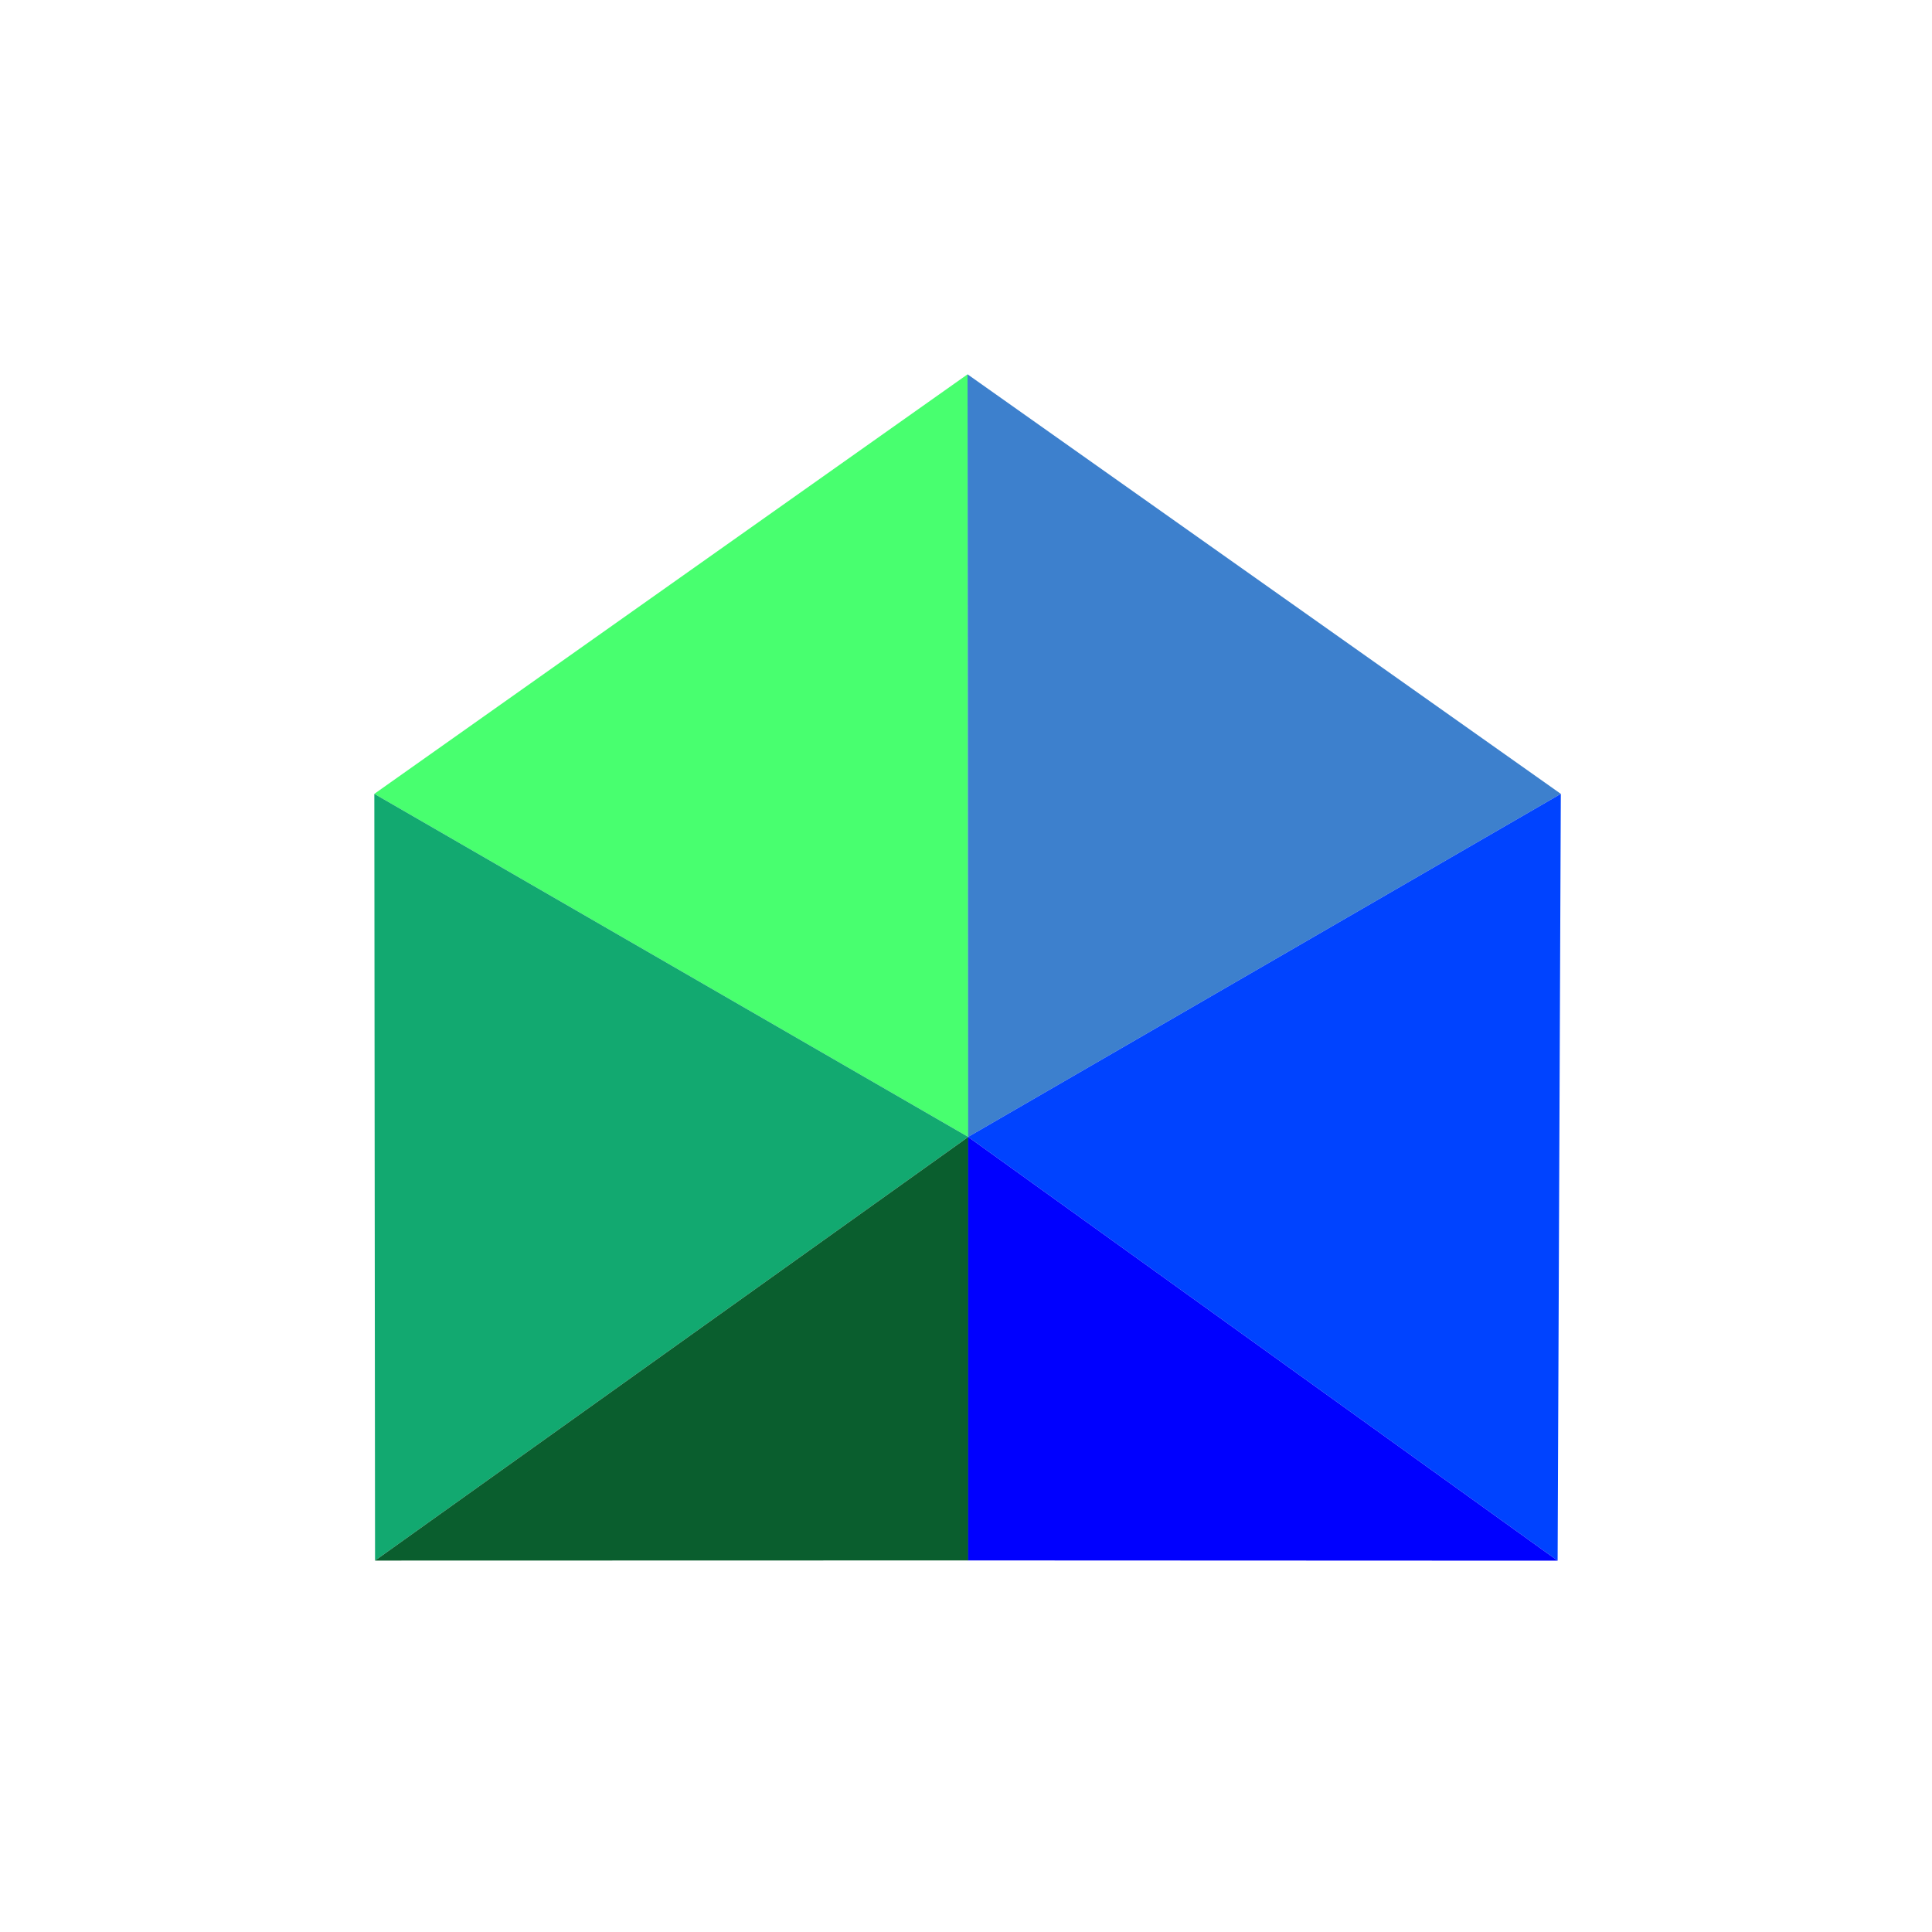 <svg width="40" height="40" viewBox="0 0 40 40" fill="none" xmlns="http://www.w3.org/2000/svg">
<g id="BCtap Mark">
<mask id="mask0_640_2704" style="mask-type:alpha" maskUnits="userSpaceOnUse" x="0" y="0" width="40" height="40">
<rect id="Bounding Box" width="40" height="40" fill="#D9D9D9"/>
</mask>
<g mask="url(#mask0_640_2704)">
<g id="BCtap Mark_2">
<path d="M20.047 23.539L7.75 16.436L20.032 7.75L20.047 23.539Z" fill="#48FF6F"/>
<path d="M20.047 23.539L7.765 32.31L7.75 16.436L20.047 23.539Z" fill="#12A970"/>
<path d="M20.047 23.539L7.765 32.31L20.047 32.307L20.047 23.539Z" fill="#0A5E2E"/>
<path d="M20.032 7.75L20.044 23.538L32.315 16.436L20.032 7.75Z" fill="#3D80CD"/>
<path d="M32.315 16.436L32.249 32.312L20.044 23.538L32.315 16.436Z" fill="#0043FF"/>
<path d="M20.044 23.538L20.044 32.307L32.249 32.312L20.044 23.538Z" fill="#0000FF"/>
</g>
</g>
</g>
</svg>
